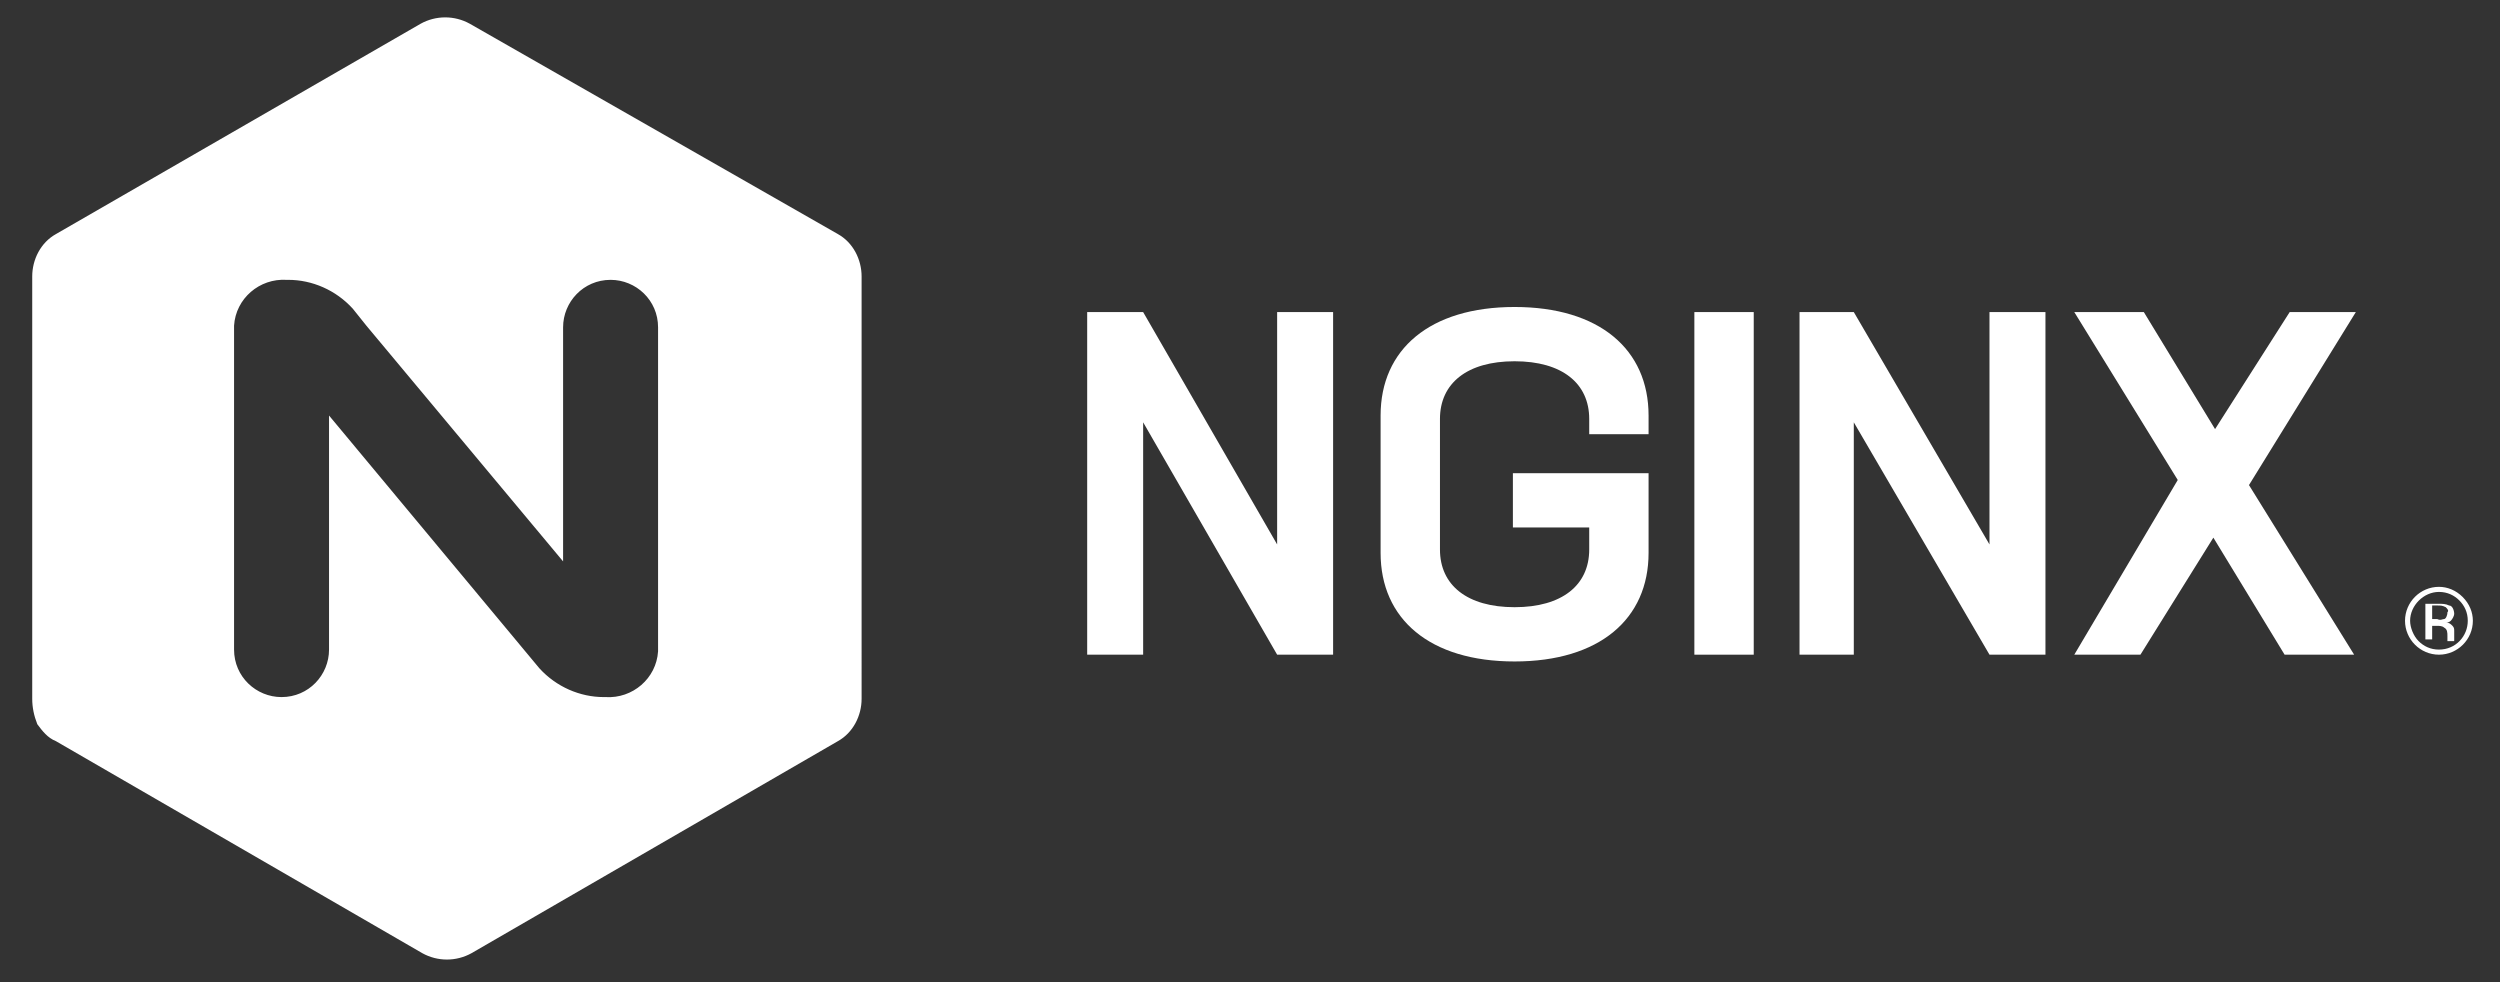 <svg xmlns="http://www.w3.org/2000/svg" xmlns:xlink="http://www.w3.org/1999/xlink" id="Art" x="0px" y="0px" viewBox="0 0 147.4 57.9" style="enable-background:new 0 0 147.4 57.9;" xml:space="preserve"><rect x="0" y="0" width="147.4" height="57.9" fill="#333333" stroke="none"/><style type="text/css">	.st0{fill:#FFFFFF;}</style><g>	<path class="st0" d="M2.2,42.7c0.3,0.4,0.6,0.8,1.1,1l21.6,12.5l0,0c0.9,0.5,2,0.5,2.9,0l21.6-12.5c0.9-0.5,1.4-1.5,1.4-2.5V16.3  l0,0c0-1-0.5-2-1.4-2.5L27.7,1.4l0,0c-0.9-0.5-2-0.5-2.9,0l0,0L3.3,13.8c-0.9,0.5-1.4,1.5-1.4,2.5l0,0v24.9  C1.9,41.7,2,42.2,2.2,42.7 M19.4,38.3c0,1.5-1.2,2.8-2.8,2.8c-1.5,0-2.8-1.2-2.8-2.8l0,0l0,0V19.2c0.1-1.6,1.5-2.8,3.1-2.7H17  c1.4,0,2.8,0.6,3.8,1.7l0.8,1l11.6,13.9V19.3l0,0c0-1.5,1.2-2.8,2.8-2.8c1.5,0,2.8,1.2,2.8,2.8l0,0l0,0v19.1  c-0.1,1.6-1.5,2.8-3.1,2.7h-0.1c-1.4,0-2.8-0.6-3.8-1.7L19.4,24.5L19.4,38.3L19.4,38.3z"></path>	<g>		<polygon class="st0" points="138.9,18.4 135,18.4 130.6,25.3 126.4,18.4 122.3,18.4 128.4,28.3 122.3,38.6 126.2,38.6 130.5,31.7    134.7,38.6 138.8,38.6 132.6,28.6   "></polygon>		<polygon class="st0" points="117.3,18.4 117.3,32.1 109.3,18.4 106.1,18.4 106.1,38.6 109.3,38.6 109.3,24.9 117.3,38.6    120.6,38.6 120.6,18.4   "></polygon>		<rect x="99.9" y="18.4" class="st0" width="3.5" height="20.2"></rect>		<path class="st0" d="M97.2,25.6v-1.1c0-3.9-2.9-6.4-7.9-6.4s-7.9,2.5-7.9,6.4v8.1c0,3.9,2.9,6.4,7.9,6.4s7.9-2.5,7.9-6.4v-4.7h-8   v3.2h4.5v1.3c0,2.1-1.6,3.4-4.4,3.4s-4.4-1.3-4.4-3.4v-7.7c0-2.1,1.6-3.4,4.4-3.4s4.4,1.3,4.4,3.4v0.9H97.2z"></path>		<polygon class="st0" points="75.3,18.4 75.3,32.1 67.4,18.4 64.1,18.4 64.1,38.6 67.4,38.6 67.4,24.9 75.3,38.6 78.6,38.6    78.6,18.4   "></polygon>		<path class="st0" d="M143,37.7h0.4v-0.8h0.3c0.1,0,0.3,0,0.4,0.1c0.2,0.1,0.2,0.3,0.2,0.5v0.2v0.1l0,0l0,0h0.4l0,0v-0.1   c0-0.1,0-0.1,0-0.2v-0.3c0-0.1,0-0.2-0.1-0.3s-0.2-0.2-0.4-0.2c0.1,0,0.2,0,0.3-0.1s0.2-0.3,0.2-0.4c0-0.2-0.1-0.5-0.3-0.5   c-0.2-0.1-0.4-0.1-0.6-0.1H143L143,37.7z M144.1,36.5c-0.1,0-0.2,0.1-0.4,0h-0.3v-0.8h0.3c0.2,0,0.3,0,0.5,0.1   c0.1,0.1,0.2,0.2,0.1,0.3C144.3,36.3,144.2,36.5,144.1,36.5 M145.2,35.2c-0.4-0.4-0.9-0.6-1.4-0.6c-1.1,0-2,0.9-2,2s0.9,2,2,2   s2-0.9,2-2C145.8,36.1,145.6,35.6,145.2,35.2 M145,35.4c0.3,0.3,0.5,0.7,0.5,1.2c0,0.9-0.7,1.7-1.7,1.7c-0.5,0-0.9-0.2-1.2-0.5   s-0.5-0.8-0.5-1.2c0-0.9,0.8-1.7,1.7-1.7C144.3,34.9,144.7,35.1,145,35.4"></path>	</g></g></svg>